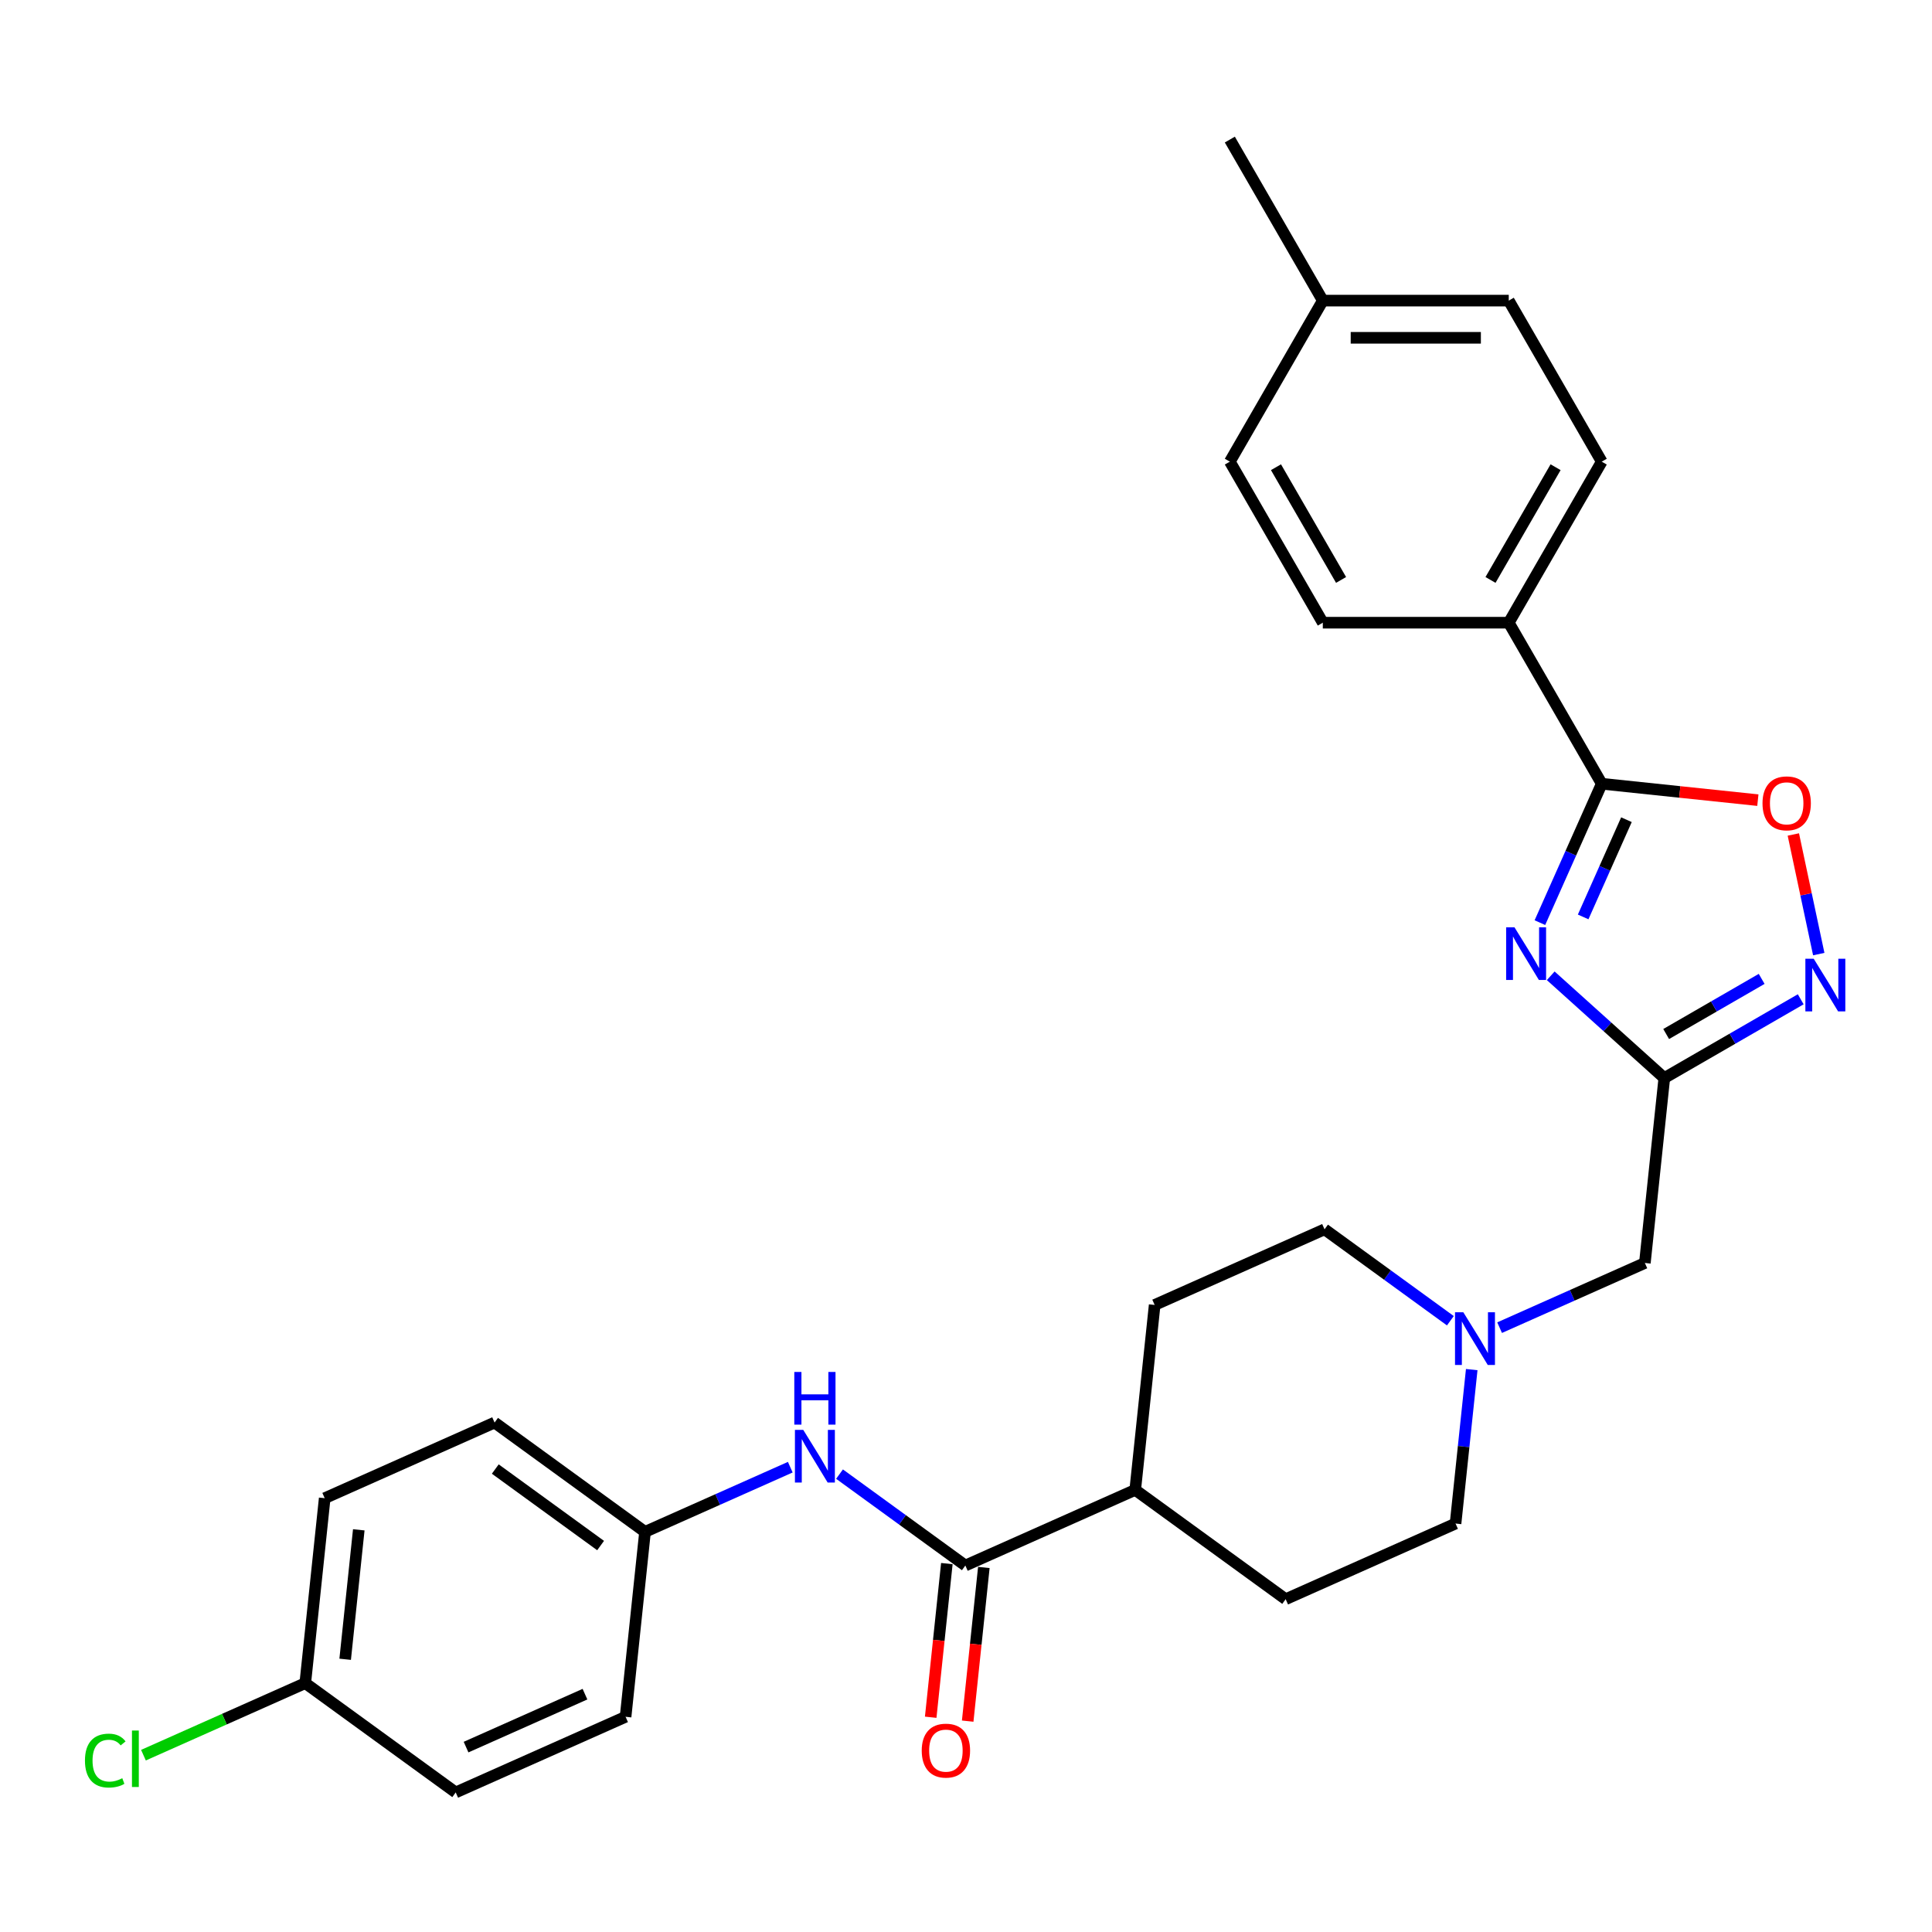 <?xml version='1.0' encoding='iso-8859-1'?>
<svg version='1.1' baseProfile='full'
              xmlns='http://www.w3.org/2000/svg'
                      xmlns:rdkit='http://www.rdkit.org/xml'
                      xmlns:xlink='http://www.w3.org/1999/xlink'
                  xml:space='preserve'
width='1000px' height='1000px' viewBox='0 0 1000 1000'>
<!-- END OF HEADER -->
<rect style='opacity:1.0;fill:#FFFFFF;stroke:none' width='1000' height='1000' x='0' y='0'> </rect>
<path class='bond-0' d='M 802.655,505.066 L 832.047,531.531' style='fill:none;fill-rule:evenodd;stroke:#0000FF;stroke-width:6px;stroke-linecap:butt;stroke-linejoin:miter;stroke-opacity:1' />
<path class='bond-0' d='M 832.047,531.531 L 861.44,557.996' style='fill:none;fill-rule:evenodd;stroke:#000000;stroke-width:6px;stroke-linecap:butt;stroke-linejoin:miter;stroke-opacity:1' />
<path class='bond-1' d='M 797.051,477.556 L 813.056,441.609' style='fill:none;fill-rule:evenodd;stroke:#0000FF;stroke-width:6px;stroke-linecap:butt;stroke-linejoin:miter;stroke-opacity:1' />
<path class='bond-1' d='M 813.056,441.609 L 829.06,405.662' style='fill:none;fill-rule:evenodd;stroke:#000000;stroke-width:6px;stroke-linecap:butt;stroke-linejoin:miter;stroke-opacity:1' />
<path class='bond-1' d='M 819.438,474.602 L 830.641,449.439' style='fill:none;fill-rule:evenodd;stroke:#0000FF;stroke-width:6px;stroke-linecap:butt;stroke-linejoin:miter;stroke-opacity:1' />
<path class='bond-1' d='M 830.641,449.439 L 841.845,424.276' style='fill:none;fill-rule:evenodd;stroke:#000000;stroke-width:6px;stroke-linecap:butt;stroke-linejoin:miter;stroke-opacity:1' />
<path class='bond-2' d='M 861.44,557.996 L 896.746,537.612' style='fill:none;fill-rule:evenodd;stroke:#000000;stroke-width:6px;stroke-linecap:butt;stroke-linejoin:miter;stroke-opacity:1' />
<path class='bond-2' d='M 896.746,537.612 L 932.052,517.228' style='fill:none;fill-rule:evenodd;stroke:#0000FF;stroke-width:6px;stroke-linecap:butt;stroke-linejoin:miter;stroke-opacity:1' />
<path class='bond-2' d='M 862.406,535.21 L 887.121,520.941' style='fill:none;fill-rule:evenodd;stroke:#000000;stroke-width:6px;stroke-linecap:butt;stroke-linejoin:miter;stroke-opacity:1' />
<path class='bond-2' d='M 887.121,520.941 L 911.835,506.672' style='fill:none;fill-rule:evenodd;stroke:#0000FF;stroke-width:6px;stroke-linecap:butt;stroke-linejoin:miter;stroke-opacity:1' />
<path class='bond-8' d='M 861.44,557.996 L 851.379,653.719' style='fill:none;fill-rule:evenodd;stroke:#000000;stroke-width:6px;stroke-linecap:butt;stroke-linejoin:miter;stroke-opacity:1' />
<path class='bond-3' d='M 829.06,405.662 L 869.462,409.909' style='fill:none;fill-rule:evenodd;stroke:#000000;stroke-width:6px;stroke-linecap:butt;stroke-linejoin:miter;stroke-opacity:1' />
<path class='bond-3' d='M 869.462,409.909 L 909.865,414.155' style='fill:none;fill-rule:evenodd;stroke:#FF0000;stroke-width:6px;stroke-linecap:butt;stroke-linejoin:miter;stroke-opacity:1' />
<path class='bond-7' d='M 829.06,405.662 L 780.935,322.307' style='fill:none;fill-rule:evenodd;stroke:#000000;stroke-width:6px;stroke-linecap:butt;stroke-linejoin:miter;stroke-opacity:1' />
<path class='bond-28' d='M 941.387,493.835 L 934.807,462.881' style='fill:none;fill-rule:evenodd;stroke:#0000FF;stroke-width:6px;stroke-linecap:butt;stroke-linejoin:miter;stroke-opacity:1' />
<path class='bond-28' d='M 934.807,462.881 L 928.228,431.926' style='fill:none;fill-rule:evenodd;stroke:#FF0000;stroke-width:6px;stroke-linecap:butt;stroke-linejoin:miter;stroke-opacity:1' />
<path class='bond-4' d='M 499.661,810.314 L 587.591,771.165' style='fill:none;fill-rule:evenodd;stroke:#000000;stroke-width:6px;stroke-linecap:butt;stroke-linejoin:miter;stroke-opacity:1' />
<path class='bond-5' d='M 499.661,810.314 L 467.099,786.656' style='fill:none;fill-rule:evenodd;stroke:#000000;stroke-width:6px;stroke-linecap:butt;stroke-linejoin:miter;stroke-opacity:1' />
<path class='bond-5' d='M 467.099,786.656 L 434.536,762.998' style='fill:none;fill-rule:evenodd;stroke:#0000FF;stroke-width:6px;stroke-linecap:butt;stroke-linejoin:miter;stroke-opacity:1' />
<path class='bond-10' d='M 490.089,809.308 L 485.909,849.075' style='fill:none;fill-rule:evenodd;stroke:#000000;stroke-width:6px;stroke-linecap:butt;stroke-linejoin:miter;stroke-opacity:1' />
<path class='bond-10' d='M 485.909,849.075 L 481.729,888.842' style='fill:none;fill-rule:evenodd;stroke:#FF0000;stroke-width:6px;stroke-linecap:butt;stroke-linejoin:miter;stroke-opacity:1' />
<path class='bond-10' d='M 509.234,811.32 L 505.054,851.087' style='fill:none;fill-rule:evenodd;stroke:#000000;stroke-width:6px;stroke-linecap:butt;stroke-linejoin:miter;stroke-opacity:1' />
<path class='bond-10' d='M 505.054,851.087 L 500.874,890.854' style='fill:none;fill-rule:evenodd;stroke:#FF0000;stroke-width:6px;stroke-linecap:butt;stroke-linejoin:miter;stroke-opacity:1' />
<path class='bond-13' d='M 409.049,759.413 L 371.456,776.151' style='fill:none;fill-rule:evenodd;stroke:#0000FF;stroke-width:6px;stroke-linecap:butt;stroke-linejoin:miter;stroke-opacity:1' />
<path class='bond-13' d='M 371.456,776.151 L 333.863,792.888' style='fill:none;fill-rule:evenodd;stroke:#000000;stroke-width:6px;stroke-linecap:butt;stroke-linejoin:miter;stroke-opacity:1' />
<path class='bond-6' d='M 776.193,687.194 L 813.786,670.457' style='fill:none;fill-rule:evenodd;stroke:#0000FF;stroke-width:6px;stroke-linecap:butt;stroke-linejoin:miter;stroke-opacity:1' />
<path class='bond-6' d='M 813.786,670.457 L 851.379,653.719' style='fill:none;fill-rule:evenodd;stroke:#000000;stroke-width:6px;stroke-linecap:butt;stroke-linejoin:miter;stroke-opacity:1' />
<path class='bond-16' d='M 750.706,683.609 L 718.143,659.951' style='fill:none;fill-rule:evenodd;stroke:#0000FF;stroke-width:6px;stroke-linecap:butt;stroke-linejoin:miter;stroke-opacity:1' />
<path class='bond-16' d='M 718.143,659.951 L 685.581,636.293' style='fill:none;fill-rule:evenodd;stroke:#000000;stroke-width:6px;stroke-linecap:butt;stroke-linejoin:miter;stroke-opacity:1' />
<path class='bond-17' d='M 761.764,708.903 L 757.576,748.747' style='fill:none;fill-rule:evenodd;stroke:#0000FF;stroke-width:6px;stroke-linecap:butt;stroke-linejoin:miter;stroke-opacity:1' />
<path class='bond-17' d='M 757.576,748.747 L 753.388,788.591' style='fill:none;fill-rule:evenodd;stroke:#000000;stroke-width:6px;stroke-linecap:butt;stroke-linejoin:miter;stroke-opacity:1' />
<path class='bond-11' d='M 780.935,322.307 L 829.06,238.951' style='fill:none;fill-rule:evenodd;stroke:#000000;stroke-width:6px;stroke-linecap:butt;stroke-linejoin:miter;stroke-opacity:1' />
<path class='bond-11' d='M 771.483,300.178 L 805.17,241.829' style='fill:none;fill-rule:evenodd;stroke:#000000;stroke-width:6px;stroke-linecap:butt;stroke-linejoin:miter;stroke-opacity:1' />
<path class='bond-12' d='M 780.935,322.307 L 684.684,322.307' style='fill:none;fill-rule:evenodd;stroke:#000000;stroke-width:6px;stroke-linecap:butt;stroke-linejoin:miter;stroke-opacity:1' />
<path class='bond-9' d='M 587.591,771.165 L 665.459,827.74' style='fill:none;fill-rule:evenodd;stroke:#000000;stroke-width:6px;stroke-linecap:butt;stroke-linejoin:miter;stroke-opacity:1' />
<path class='bond-30' d='M 587.591,771.165 L 597.652,675.442' style='fill:none;fill-rule:evenodd;stroke:#000000;stroke-width:6px;stroke-linecap:butt;stroke-linejoin:miter;stroke-opacity:1' />
<path class='bond-19' d='M 829.06,238.951 L 780.935,155.595' style='fill:none;fill-rule:evenodd;stroke:#000000;stroke-width:6px;stroke-linecap:butt;stroke-linejoin:miter;stroke-opacity:1' />
<path class='bond-20' d='M 684.684,322.307 L 636.559,238.951' style='fill:none;fill-rule:evenodd;stroke:#000000;stroke-width:6px;stroke-linecap:butt;stroke-linejoin:miter;stroke-opacity:1' />
<path class='bond-20' d='M 694.136,300.178 L 660.449,241.829' style='fill:none;fill-rule:evenodd;stroke:#000000;stroke-width:6px;stroke-linecap:butt;stroke-linejoin:miter;stroke-opacity:1' />
<path class='bond-23' d='M 333.863,792.888 L 323.802,888.611' style='fill:none;fill-rule:evenodd;stroke:#000000;stroke-width:6px;stroke-linecap:butt;stroke-linejoin:miter;stroke-opacity:1' />
<path class='bond-24' d='M 333.863,792.888 L 255.995,736.313' style='fill:none;fill-rule:evenodd;stroke:#000000;stroke-width:6px;stroke-linecap:butt;stroke-linejoin:miter;stroke-opacity:1' />
<path class='bond-24' d='M 310.868,799.975 L 256.36,760.373' style='fill:none;fill-rule:evenodd;stroke:#000000;stroke-width:6px;stroke-linecap:butt;stroke-linejoin:miter;stroke-opacity:1' />
<path class='bond-14' d='M 597.652,675.442 L 685.581,636.293' style='fill:none;fill-rule:evenodd;stroke:#000000;stroke-width:6px;stroke-linecap:butt;stroke-linejoin:miter;stroke-opacity:1' />
<path class='bond-15' d='M 665.459,827.74 L 753.388,788.591' style='fill:none;fill-rule:evenodd;stroke:#000000;stroke-width:6px;stroke-linecap:butt;stroke-linejoin:miter;stroke-opacity:1' />
<path class='bond-18' d='M 158.004,871.185 L 168.065,775.462' style='fill:none;fill-rule:evenodd;stroke:#000000;stroke-width:6px;stroke-linecap:butt;stroke-linejoin:miter;stroke-opacity:1' />
<path class='bond-18' d='M 178.658,858.839 L 185.701,791.833' style='fill:none;fill-rule:evenodd;stroke:#000000;stroke-width:6px;stroke-linecap:butt;stroke-linejoin:miter;stroke-opacity:1' />
<path class='bond-22' d='M 158.004,871.185 L 116.128,889.83' style='fill:none;fill-rule:evenodd;stroke:#000000;stroke-width:6px;stroke-linecap:butt;stroke-linejoin:miter;stroke-opacity:1' />
<path class='bond-22' d='M 116.128,889.83 L 74.252,908.474' style='fill:none;fill-rule:evenodd;stroke:#00CC00;stroke-width:6px;stroke-linecap:butt;stroke-linejoin:miter;stroke-opacity:1' />
<path class='bond-31' d='M 158.004,871.185 L 235.873,927.76' style='fill:none;fill-rule:evenodd;stroke:#000000;stroke-width:6px;stroke-linecap:butt;stroke-linejoin:miter;stroke-opacity:1' />
<path class='bond-29' d='M 780.935,155.595 L 684.684,155.595' style='fill:none;fill-rule:evenodd;stroke:#000000;stroke-width:6px;stroke-linecap:butt;stroke-linejoin:miter;stroke-opacity:1' />
<path class='bond-29' d='M 766.497,174.846 L 699.122,174.846' style='fill:none;fill-rule:evenodd;stroke:#000000;stroke-width:6px;stroke-linecap:butt;stroke-linejoin:miter;stroke-opacity:1' />
<path class='bond-21' d='M 636.559,238.951 L 684.684,155.595' style='fill:none;fill-rule:evenodd;stroke:#000000;stroke-width:6px;stroke-linecap:butt;stroke-linejoin:miter;stroke-opacity:1' />
<path class='bond-27' d='M 684.684,155.595 L 636.559,72.24' style='fill:none;fill-rule:evenodd;stroke:#000000;stroke-width:6px;stroke-linecap:butt;stroke-linejoin:miter;stroke-opacity:1' />
<path class='bond-26' d='M 323.802,888.611 L 235.873,927.76' style='fill:none;fill-rule:evenodd;stroke:#000000;stroke-width:6px;stroke-linecap:butt;stroke-linejoin:miter;stroke-opacity:1' />
<path class='bond-26' d='M 302.783,876.898 L 241.233,904.302' style='fill:none;fill-rule:evenodd;stroke:#000000;stroke-width:6px;stroke-linecap:butt;stroke-linejoin:miter;stroke-opacity:1' />
<path class='bond-25' d='M 255.995,736.313 L 168.065,775.462' style='fill:none;fill-rule:evenodd;stroke:#000000;stroke-width:6px;stroke-linecap:butt;stroke-linejoin:miter;stroke-opacity:1' />
<path  class='atom-0' d='M 783.886 479.962
L 792.818 494.4
Q 793.704 495.825, 795.128 498.404
Q 796.553 500.984, 796.63 501.138
L 796.63 479.962
L 800.249 479.962
L 800.249 507.221
L 796.514 507.221
L 786.928 491.436
Q 785.811 489.588, 784.618 487.47
Q 783.463 485.352, 783.116 484.698
L 783.116 507.221
L 779.574 507.221
L 779.574 479.962
L 783.886 479.962
' fill='#0000FF'/>
<path  class='atom-3' d='M 938.77 496.241
L 947.702 510.679
Q 948.588 512.103, 950.012 514.683
Q 951.437 517.263, 951.514 517.417
L 951.514 496.241
L 955.133 496.241
L 955.133 523.5
L 951.398 523.5
L 941.812 507.714
Q 940.695 505.866, 939.501 503.749
Q 938.346 501.631, 938 500.977
L 938 523.5
L 934.458 523.5
L 934.458 496.241
L 938.77 496.241
' fill='#0000FF'/>
<path  class='atom-4' d='M 912.271 415.8
Q 912.271 409.255, 915.505 405.597
Q 918.739 401.94, 924.784 401.94
Q 930.828 401.94, 934.062 405.597
Q 937.296 409.255, 937.296 415.8
Q 937.296 422.422, 934.024 426.195
Q 930.751 429.93, 924.784 429.93
Q 918.778 429.93, 915.505 426.195
Q 912.271 422.461, 912.271 415.8
M 924.784 426.85
Q 928.942 426.85, 931.175 424.078
Q 933.446 421.267, 933.446 415.8
Q 933.446 410.449, 931.175 407.754
Q 928.942 405.02, 924.784 405.02
Q 920.626 405.02, 918.354 407.715
Q 916.121 410.41, 916.121 415.8
Q 916.121 421.306, 918.354 424.078
Q 920.626 426.85, 924.784 426.85
' fill='#FF0000'/>
<path  class='atom-6' d='M 415.767 740.11
L 424.699 754.548
Q 425.585 755.972, 427.009 758.552
Q 428.434 761.131, 428.511 761.285
L 428.511 740.11
L 432.13 740.11
L 432.13 767.368
L 428.396 767.368
L 418.809 751.583
Q 417.692 749.735, 416.499 747.618
Q 415.344 745.5, 414.997 744.846
L 414.997 767.368
L 411.455 767.368
L 411.455 740.11
L 415.767 740.11
' fill='#0000FF'/>
<path  class='atom-6' d='M 411.128 710.126
L 414.824 710.126
L 414.824 721.715
L 428.761 721.715
L 428.761 710.126
L 432.457 710.126
L 432.457 737.384
L 428.761 737.384
L 428.761 724.795
L 414.824 724.795
L 414.824 737.384
L 411.128 737.384
L 411.128 710.126
' fill='#0000FF'/>
<path  class='atom-7' d='M 757.424 679.239
L 766.356 693.676
Q 767.242 695.101, 768.666 697.681
Q 770.091 700.26, 770.168 700.414
L 770.168 679.239
L 773.787 679.239
L 773.787 706.497
L 770.052 706.497
L 760.466 690.712
Q 759.349 688.864, 758.156 686.746
Q 757.001 684.629, 756.654 683.974
L 756.654 706.497
L 753.112 706.497
L 753.112 679.239
L 757.424 679.239
' fill='#0000FF'/>
<path  class='atom-11' d='M 477.088 906.114
Q 477.088 899.569, 480.322 895.912
Q 483.556 892.254, 489.6 892.254
Q 495.645 892.254, 498.879 895.912
Q 502.113 899.569, 502.113 906.114
Q 502.113 912.737, 498.84 916.51
Q 495.568 920.244, 489.6 920.244
Q 483.594 920.244, 480.322 916.51
Q 477.088 912.775, 477.088 906.114
M 489.6 917.164
Q 493.758 917.164, 495.991 914.392
Q 498.263 911.582, 498.263 906.114
Q 498.263 900.763, 495.991 898.068
Q 493.758 895.334, 489.6 895.334
Q 485.442 895.334, 483.171 898.029
Q 480.938 900.724, 480.938 906.114
Q 480.938 911.62, 483.171 914.392
Q 485.442 917.164, 489.6 917.164
' fill='#FF0000'/>
<path  class='atom-23' d='M 43.972 911.277
Q 43.972 904.501, 47.129 900.959
Q 50.324 897.379, 56.369 897.379
Q 61.99 897.379, 64.993 901.344
L 62.452 903.423
Q 60.258 900.536, 56.369 900.536
Q 52.249 900.536, 50.055 903.308
Q 47.899 906.041, 47.899 911.277
Q 47.899 916.667, 50.132 919.439
Q 52.404 922.211, 56.792 922.211
Q 59.795 922.211, 63.299 920.402
L 64.377 923.289
Q 62.953 924.213, 60.797 924.752
Q 58.641 925.291, 56.254 925.291
Q 50.324 925.291, 47.129 921.672
Q 43.972 918.053, 43.972 911.277
' fill='#00CC00'/>
<path  class='atom-23' d='M 68.304 895.723
L 71.846 895.723
L 71.846 924.945
L 68.304 924.945
L 68.304 895.723
' fill='#00CC00'/>
</svg>
